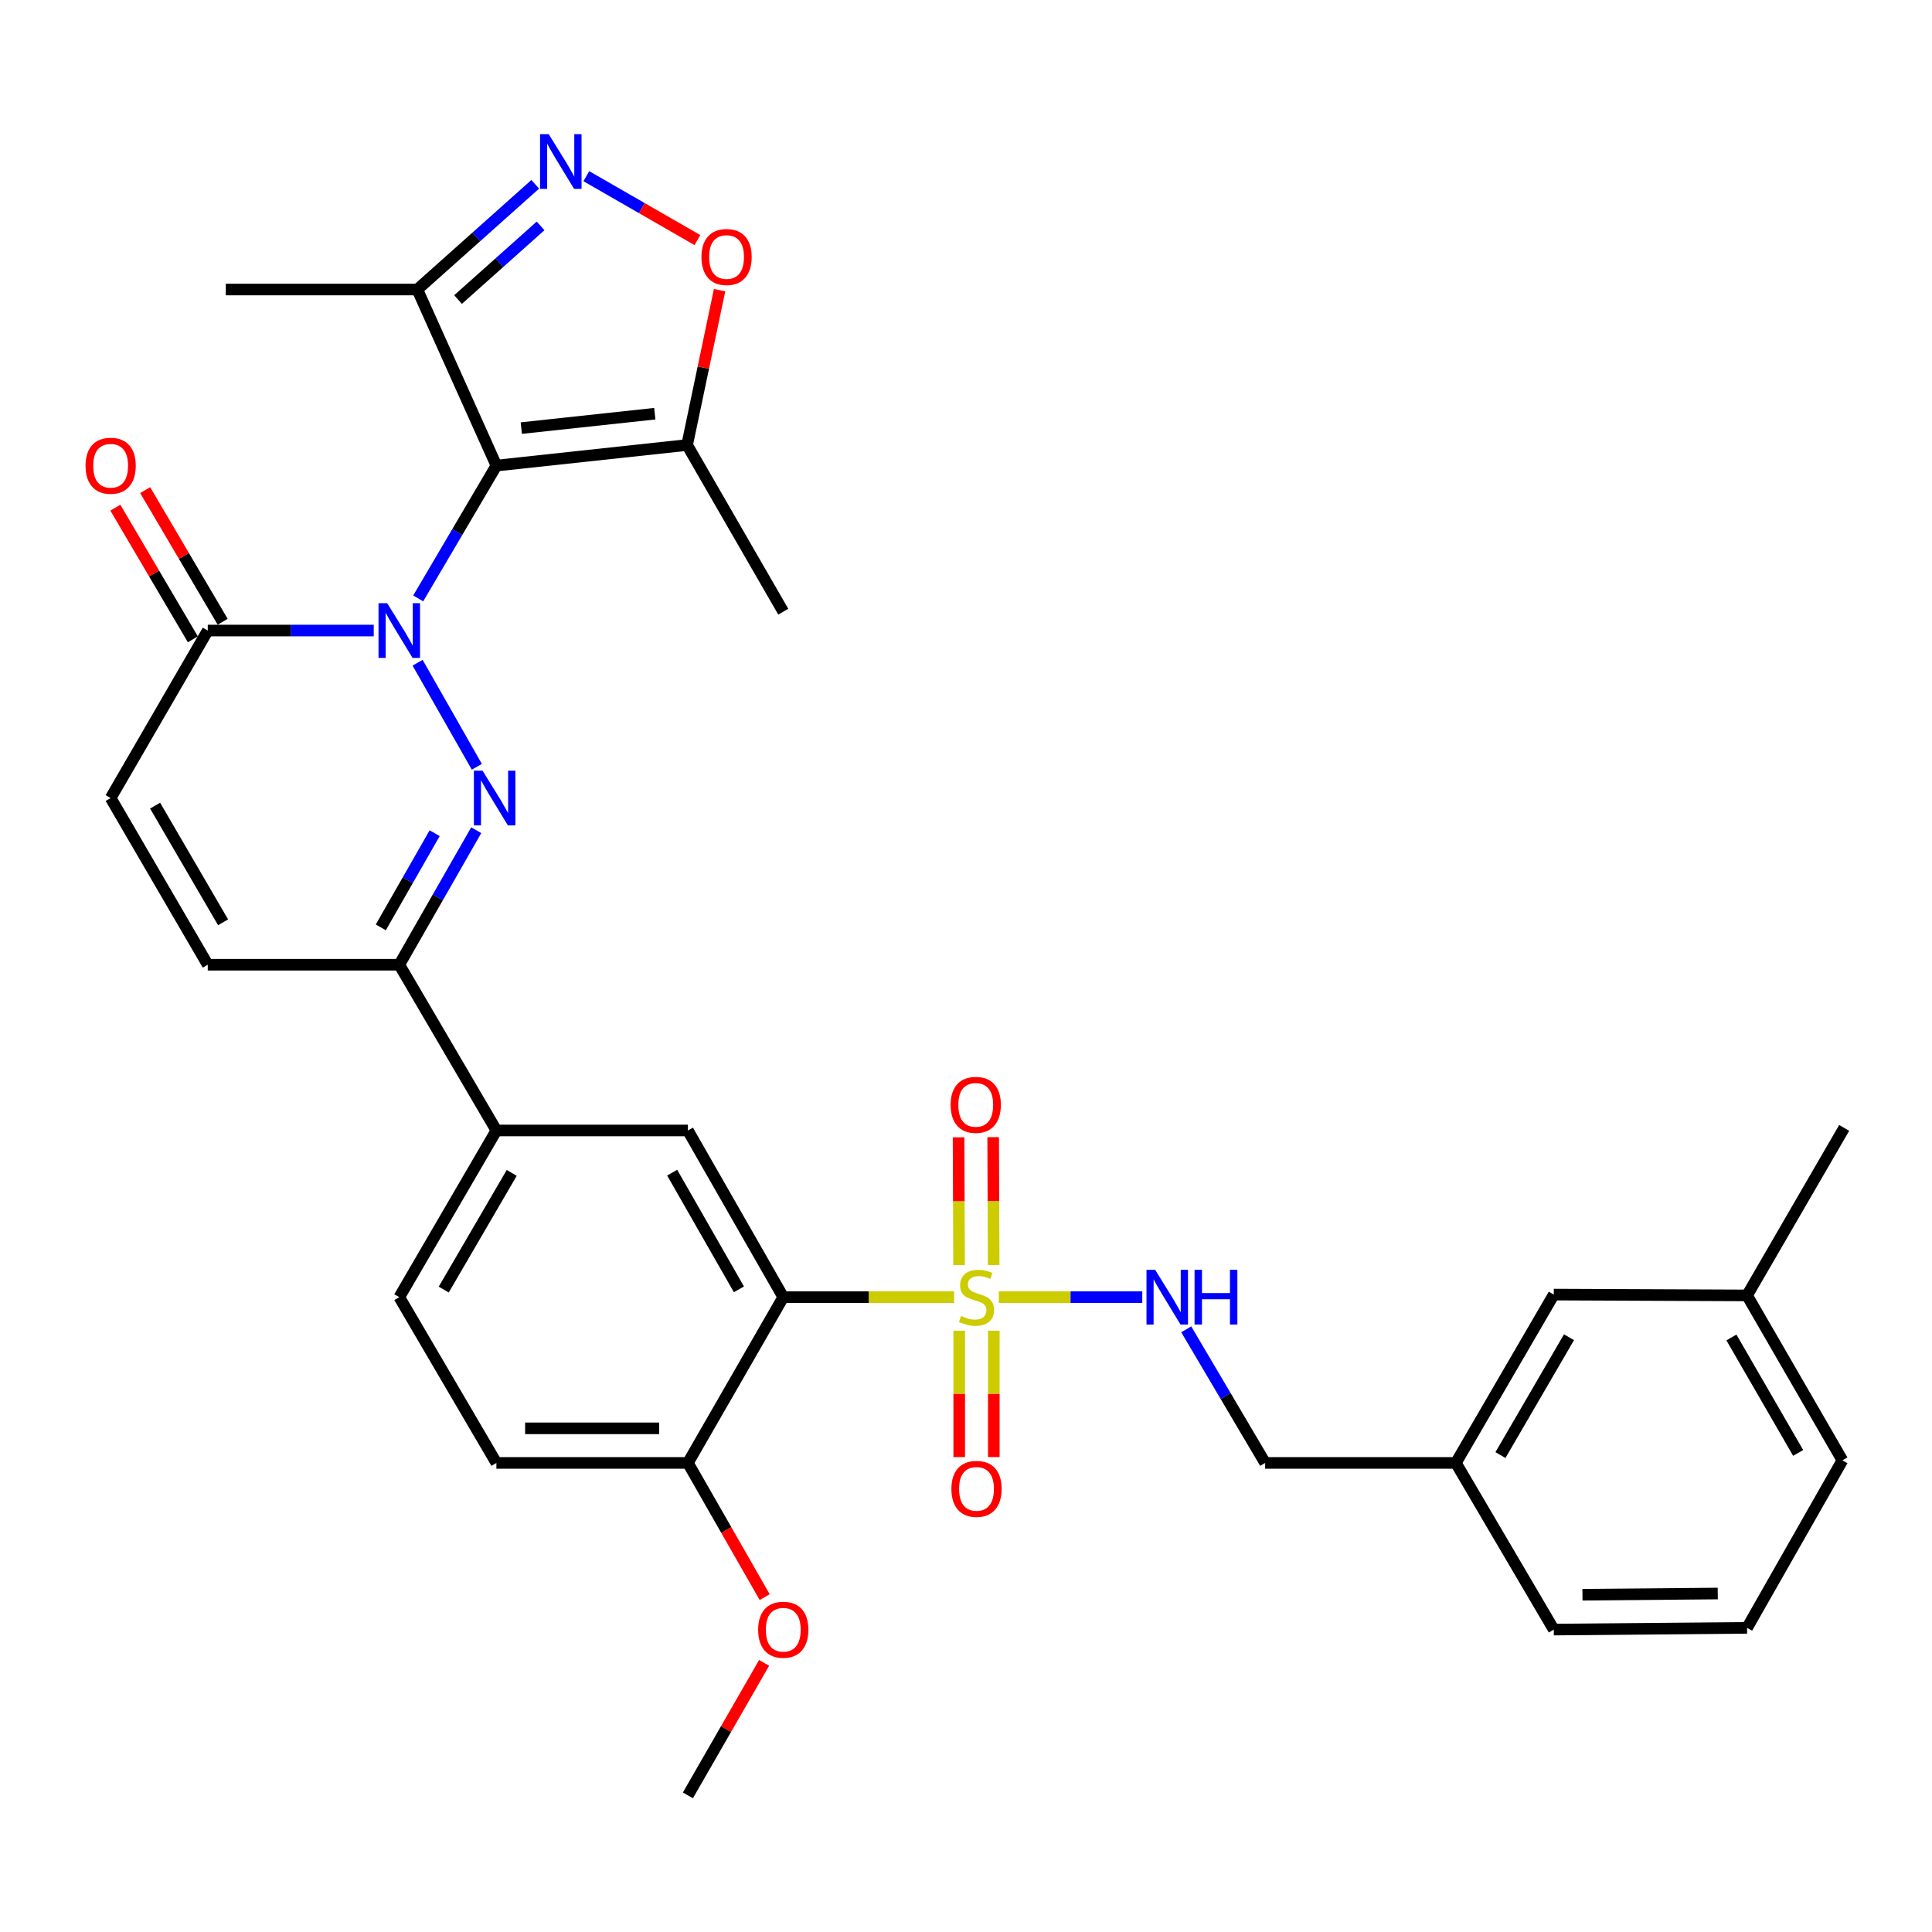 <?xml version='1.0' encoding='iso-8859-1'?>
<svg version='1.1' baseProfile='full'
              xmlns='http://www.w3.org/2000/svg'
                      xmlns:rdkit='http://www.rdkit.org/xml'
                      xmlns:xlink='http://www.w3.org/1999/xlink'
                  xml:space='preserve'
width='1000px' height='1000px' viewBox='0 0 1000 1000'>
<!-- END OF HEADER -->
<rect style='opacity:1.0;fill:#FFFFFF;stroke:none' width='1000' height='1000' x='0' y='0'> </rect>
<path class='bond-0' d='M 216.462,309.733 L 236.698,275.36' style='fill:none;fill-rule:evenodd;stroke:#0000FF;stroke-width:6px;stroke-linecap:butt;stroke-linejoin:miter;stroke-opacity:1' />
<path class='bond-0' d='M 236.698,275.36 L 256.934,240.987' style='fill:none;fill-rule:evenodd;stroke:#000000;stroke-width:6px;stroke-linecap:butt;stroke-linejoin:miter;stroke-opacity:1' />
<path class='bond-2' d='M 216.148,343.023 L 246.811,396.89' style='fill:none;fill-rule:evenodd;stroke:#0000FF;stroke-width:6px;stroke-linecap:butt;stroke-linejoin:miter;stroke-opacity:1' />
<path class='bond-5' d='M 193.449,326.37 L 150.493,326.37' style='fill:none;fill-rule:evenodd;stroke:#0000FF;stroke-width:6px;stroke-linecap:butt;stroke-linejoin:miter;stroke-opacity:1' />
<path class='bond-5' d='M 150.493,326.37 L 107.537,326.37' style='fill:none;fill-rule:evenodd;stroke:#000000;stroke-width:6px;stroke-linecap:butt;stroke-linejoin:miter;stroke-opacity:1' />
<path class='bond-6' d='M 256.934,240.987 L 355.646,230.333' style='fill:none;fill-rule:evenodd;stroke:#000000;stroke-width:6px;stroke-linecap:butt;stroke-linejoin:miter;stroke-opacity:1' />
<path class='bond-6' d='M 269.819,221.586 L 338.918,214.129' style='fill:none;fill-rule:evenodd;stroke:#000000;stroke-width:6px;stroke-linecap:butt;stroke-linejoin:miter;stroke-opacity:1' />
<path class='bond-8' d='M 256.934,240.987 L 216.008,149.855' style='fill:none;fill-rule:evenodd;stroke:#000000;stroke-width:6px;stroke-linecap:butt;stroke-linejoin:miter;stroke-opacity:1' />
<path class='bond-1' d='M 493.86,671.41 L 449.638,671.41' style='fill:none;fill-rule:evenodd;stroke:#CCCC00;stroke-width:6px;stroke-linecap:butt;stroke-linejoin:miter;stroke-opacity:1' />
<path class='bond-1' d='M 449.638,671.41 L 405.415,671.41' style='fill:none;fill-rule:evenodd;stroke:#000000;stroke-width:6px;stroke-linecap:butt;stroke-linejoin:miter;stroke-opacity:1' />
<path class='bond-11' d='M 516.989,671.41 L 554.116,671.41' style='fill:none;fill-rule:evenodd;stroke:#CCCC00;stroke-width:6px;stroke-linecap:butt;stroke-linejoin:miter;stroke-opacity:1' />
<path class='bond-11' d='M 554.116,671.41 L 591.244,671.41' style='fill:none;fill-rule:evenodd;stroke:#0000FF;stroke-width:6px;stroke-linecap:butt;stroke-linejoin:miter;stroke-opacity:1' />
<path class='bond-15' d='M 514.327,654.764 L 514.195,621.678' style='fill:none;fill-rule:evenodd;stroke:#CCCC00;stroke-width:6px;stroke-linecap:butt;stroke-linejoin:miter;stroke-opacity:1' />
<path class='bond-15' d='M 514.195,621.678 L 514.063,588.592' style='fill:none;fill-rule:evenodd;stroke:#FF0000;stroke-width:6px;stroke-linecap:butt;stroke-linejoin:miter;stroke-opacity:1' />
<path class='bond-15' d='M 496.421,654.835 L 496.289,621.749' style='fill:none;fill-rule:evenodd;stroke:#CCCC00;stroke-width:6px;stroke-linecap:butt;stroke-linejoin:miter;stroke-opacity:1' />
<path class='bond-15' d='M 496.289,621.749 L 496.157,588.664' style='fill:none;fill-rule:evenodd;stroke:#FF0000;stroke-width:6px;stroke-linecap:butt;stroke-linejoin:miter;stroke-opacity:1' />
<path class='bond-16' d='M 496.488,688.769 L 496.488,721.477' style='fill:none;fill-rule:evenodd;stroke:#CCCC00;stroke-width:6px;stroke-linecap:butt;stroke-linejoin:miter;stroke-opacity:1' />
<path class='bond-16' d='M 496.488,721.477 L 496.488,754.186' style='fill:none;fill-rule:evenodd;stroke:#FF0000;stroke-width:6px;stroke-linecap:butt;stroke-linejoin:miter;stroke-opacity:1' />
<path class='bond-16' d='M 514.394,688.769 L 514.394,721.477' style='fill:none;fill-rule:evenodd;stroke:#CCCC00;stroke-width:6px;stroke-linecap:butt;stroke-linejoin:miter;stroke-opacity:1' />
<path class='bond-16' d='M 514.394,721.477 L 514.394,754.186' style='fill:none;fill-rule:evenodd;stroke:#FF0000;stroke-width:6px;stroke-linecap:butt;stroke-linejoin:miter;stroke-opacity:1' />
<path class='bond-7' d='M 246.498,429.71 L 226.582,464.526' style='fill:none;fill-rule:evenodd;stroke:#0000FF;stroke-width:6px;stroke-linecap:butt;stroke-linejoin:miter;stroke-opacity:1' />
<path class='bond-7' d='M 226.582,464.526 L 206.667,499.342' style='fill:none;fill-rule:evenodd;stroke:#000000;stroke-width:6px;stroke-linecap:butt;stroke-linejoin:miter;stroke-opacity:1' />
<path class='bond-7' d='M 224.98,431.264 L 211.039,455.635' style='fill:none;fill-rule:evenodd;stroke:#0000FF;stroke-width:6px;stroke-linecap:butt;stroke-linejoin:miter;stroke-opacity:1' />
<path class='bond-7' d='M 211.039,455.635 L 197.099,480.007' style='fill:none;fill-rule:evenodd;stroke:#000000;stroke-width:6px;stroke-linecap:butt;stroke-linejoin:miter;stroke-opacity:1' />
<path class='bond-3' d='M 405.415,671.41 L 356.054,585.133' style='fill:none;fill-rule:evenodd;stroke:#000000;stroke-width:6px;stroke-linecap:butt;stroke-linejoin:miter;stroke-opacity:1' />
<path class='bond-3' d='M 382.469,667.361 L 347.916,606.966' style='fill:none;fill-rule:evenodd;stroke:#000000;stroke-width:6px;stroke-linecap:butt;stroke-linejoin:miter;stroke-opacity:1' />
<path class='bond-35' d='M 405.415,671.41 L 356.054,757.21' style='fill:none;fill-rule:evenodd;stroke:#000000;stroke-width:6px;stroke-linecap:butt;stroke-linejoin:miter;stroke-opacity:1' />
<path class='bond-4' d='M 277.041,95.396 L 246.525,122.626' style='fill:none;fill-rule:evenodd;stroke:#0000FF;stroke-width:6px;stroke-linecap:butt;stroke-linejoin:miter;stroke-opacity:1' />
<path class='bond-4' d='M 246.525,122.626 L 216.008,149.855' style='fill:none;fill-rule:evenodd;stroke:#000000;stroke-width:6px;stroke-linecap:butt;stroke-linejoin:miter;stroke-opacity:1' />
<path class='bond-4' d='M 279.807,116.926 L 258.446,135.986' style='fill:none;fill-rule:evenodd;stroke:#0000FF;stroke-width:6px;stroke-linecap:butt;stroke-linejoin:miter;stroke-opacity:1' />
<path class='bond-4' d='M 258.446,135.986 L 237.085,155.047' style='fill:none;fill-rule:evenodd;stroke:#000000;stroke-width:6px;stroke-linecap:butt;stroke-linejoin:miter;stroke-opacity:1' />
<path class='bond-34' d='M 303.483,91.194 L 332.23,107.728' style='fill:none;fill-rule:evenodd;stroke:#0000FF;stroke-width:6px;stroke-linecap:butt;stroke-linejoin:miter;stroke-opacity:1' />
<path class='bond-34' d='M 332.23,107.728 L 360.976,124.262' style='fill:none;fill-rule:evenodd;stroke:#FF0000;stroke-width:6px;stroke-linecap:butt;stroke-linejoin:miter;stroke-opacity:1' />
<path class='bond-12' d='M 107.537,326.37 L 57.271,413.065' style='fill:none;fill-rule:evenodd;stroke:#000000;stroke-width:6px;stroke-linecap:butt;stroke-linejoin:miter;stroke-opacity:1' />
<path class='bond-18' d='M 115.252,321.827 L 95.193,287.755' style='fill:none;fill-rule:evenodd;stroke:#000000;stroke-width:6px;stroke-linecap:butt;stroke-linejoin:miter;stroke-opacity:1' />
<path class='bond-18' d='M 95.193,287.755 L 75.134,253.682' style='fill:none;fill-rule:evenodd;stroke:#FF0000;stroke-width:6px;stroke-linecap:butt;stroke-linejoin:miter;stroke-opacity:1' />
<path class='bond-18' d='M 99.822,330.912 L 79.763,296.839' style='fill:none;fill-rule:evenodd;stroke:#000000;stroke-width:6px;stroke-linecap:butt;stroke-linejoin:miter;stroke-opacity:1' />
<path class='bond-18' d='M 79.763,296.839 L 59.703,262.766' style='fill:none;fill-rule:evenodd;stroke:#FF0000;stroke-width:6px;stroke-linecap:butt;stroke-linejoin:miter;stroke-opacity:1' />
<path class='bond-9' d='M 355.646,230.333 L 364.049,190.262' style='fill:none;fill-rule:evenodd;stroke:#000000;stroke-width:6px;stroke-linecap:butt;stroke-linejoin:miter;stroke-opacity:1' />
<path class='bond-9' d='M 364.049,190.262 L 372.452,150.192' style='fill:none;fill-rule:evenodd;stroke:#FF0000;stroke-width:6px;stroke-linecap:butt;stroke-linejoin:miter;stroke-opacity:1' />
<path class='bond-26' d='M 355.646,230.333 L 405.415,316.611' style='fill:none;fill-rule:evenodd;stroke:#000000;stroke-width:6px;stroke-linecap:butt;stroke-linejoin:miter;stroke-opacity:1' />
<path class='bond-14' d='M 206.667,499.342 L 256.934,585.133' style='fill:none;fill-rule:evenodd;stroke:#000000;stroke-width:6px;stroke-linecap:butt;stroke-linejoin:miter;stroke-opacity:1' />
<path class='bond-33' d='M 206.667,499.342 L 107.537,499.342' style='fill:none;fill-rule:evenodd;stroke:#000000;stroke-width:6px;stroke-linecap:butt;stroke-linejoin:miter;stroke-opacity:1' />
<path class='bond-27' d='M 216.008,149.855 L 116.868,149.855' style='fill:none;fill-rule:evenodd;stroke:#000000;stroke-width:6px;stroke-linecap:butt;stroke-linejoin:miter;stroke-opacity:1' />
<path class='bond-10' d='M 356.054,585.133 L 256.934,585.133' style='fill:none;fill-rule:evenodd;stroke:#000000;stroke-width:6px;stroke-linecap:butt;stroke-linejoin:miter;stroke-opacity:1' />
<path class='bond-21' d='M 613.997,688.061 L 634.417,722.636' style='fill:none;fill-rule:evenodd;stroke:#0000FF;stroke-width:6px;stroke-linecap:butt;stroke-linejoin:miter;stroke-opacity:1' />
<path class='bond-21' d='M 634.417,722.636 L 654.837,757.21' style='fill:none;fill-rule:evenodd;stroke:#000000;stroke-width:6px;stroke-linecap:butt;stroke-linejoin:miter;stroke-opacity:1' />
<path class='bond-13' d='M 57.271,413.065 L 107.537,499.342' style='fill:none;fill-rule:evenodd;stroke:#000000;stroke-width:6px;stroke-linecap:butt;stroke-linejoin:miter;stroke-opacity:1' />
<path class='bond-13' d='M 80.282,416.993 L 115.469,477.387' style='fill:none;fill-rule:evenodd;stroke:#000000;stroke-width:6px;stroke-linecap:butt;stroke-linejoin:miter;stroke-opacity:1' />
<path class='bond-19' d='M 256.934,585.133 L 206.667,671.41' style='fill:none;fill-rule:evenodd;stroke:#000000;stroke-width:6px;stroke-linecap:butt;stroke-linejoin:miter;stroke-opacity:1' />
<path class='bond-19' d='M 264.866,607.088 L 229.679,667.483' style='fill:none;fill-rule:evenodd;stroke:#000000;stroke-width:6px;stroke-linecap:butt;stroke-linejoin:miter;stroke-opacity:1' />
<path class='bond-17' d='M 356.054,757.21 L 256.934,757.21' style='fill:none;fill-rule:evenodd;stroke:#000000;stroke-width:6px;stroke-linecap:butt;stroke-linejoin:miter;stroke-opacity:1' />
<path class='bond-17' d='M 341.186,739.304 L 271.802,739.304' style='fill:none;fill-rule:evenodd;stroke:#000000;stroke-width:6px;stroke-linecap:butt;stroke-linejoin:miter;stroke-opacity:1' />
<path class='bond-24' d='M 356.054,757.21 L 375.926,791.937' style='fill:none;fill-rule:evenodd;stroke:#000000;stroke-width:6px;stroke-linecap:butt;stroke-linejoin:miter;stroke-opacity:1' />
<path class='bond-24' d='M 375.926,791.937 L 395.799,826.663' style='fill:none;fill-rule:evenodd;stroke:#FF0000;stroke-width:6px;stroke-linecap:butt;stroke-linejoin:miter;stroke-opacity:1' />
<path class='bond-20' d='M 206.667,671.41 L 256.934,757.21' style='fill:none;fill-rule:evenodd;stroke:#000000;stroke-width:6px;stroke-linecap:butt;stroke-linejoin:miter;stroke-opacity:1' />
<path class='bond-23' d='M 654.837,757.21 L 753.549,757.21' style='fill:none;fill-rule:evenodd;stroke:#000000;stroke-width:6px;stroke-linecap:butt;stroke-linejoin:miter;stroke-opacity:1' />
<path class='bond-22' d='M 804.234,670.077 L 753.549,757.21' style='fill:none;fill-rule:evenodd;stroke:#000000;stroke-width:6px;stroke-linecap:butt;stroke-linejoin:miter;stroke-opacity:1' />
<path class='bond-22' d='M 812.109,692.15 L 776.63,753.144' style='fill:none;fill-rule:evenodd;stroke:#000000;stroke-width:6px;stroke-linecap:butt;stroke-linejoin:miter;stroke-opacity:1' />
<path class='bond-25' d='M 804.234,670.077 L 904.279,670.505' style='fill:none;fill-rule:evenodd;stroke:#000000;stroke-width:6px;stroke-linecap:butt;stroke-linejoin:miter;stroke-opacity:1' />
<path class='bond-29' d='M 753.549,757.21 L 804.234,843.468' style='fill:none;fill-rule:evenodd;stroke:#000000;stroke-width:6px;stroke-linecap:butt;stroke-linejoin:miter;stroke-opacity:1' />
<path class='bond-32' d='M 395.501,860.703 L 375.777,894.99' style='fill:none;fill-rule:evenodd;stroke:#FF0000;stroke-width:6px;stroke-linecap:butt;stroke-linejoin:miter;stroke-opacity:1' />
<path class='bond-32' d='M 375.777,894.99 L 356.054,929.278' style='fill:none;fill-rule:evenodd;stroke:#000000;stroke-width:6px;stroke-linecap:butt;stroke-linejoin:miter;stroke-opacity:1' />
<path class='bond-31' d='M 904.279,670.505 L 954.545,583.8' style='fill:none;fill-rule:evenodd;stroke:#000000;stroke-width:6px;stroke-linecap:butt;stroke-linejoin:miter;stroke-opacity:1' />
<path class='bond-36' d='M 904.279,670.505 L 953.63,755.877' style='fill:none;fill-rule:evenodd;stroke:#000000;stroke-width:6px;stroke-linecap:butt;stroke-linejoin:miter;stroke-opacity:1' />
<path class='bond-36' d='M 896.179,692.272 L 930.725,752.033' style='fill:none;fill-rule:evenodd;stroke:#000000;stroke-width:6px;stroke-linecap:butt;stroke-linejoin:miter;stroke-opacity:1' />
<path class='bond-28' d='M 904.279,842.573 L 804.234,843.468' style='fill:none;fill-rule:evenodd;stroke:#000000;stroke-width:6px;stroke-linecap:butt;stroke-linejoin:miter;stroke-opacity:1' />
<path class='bond-28' d='M 889.112,824.802 L 819.08,825.428' style='fill:none;fill-rule:evenodd;stroke:#000000;stroke-width:6px;stroke-linecap:butt;stroke-linejoin:miter;stroke-opacity:1' />
<path class='bond-30' d='M 904.279,842.573 L 953.63,755.877' style='fill:none;fill-rule:evenodd;stroke:#000000;stroke-width:6px;stroke-linecap:butt;stroke-linejoin:miter;stroke-opacity:1' />
<path  class='atom-0' d='M 200.407 312.21
L 209.687 327.21
Q 210.607 328.69, 212.087 331.37
Q 213.567 334.05, 213.647 334.21
L 213.647 312.21
L 217.407 312.21
L 217.407 340.53
L 213.527 340.53
L 203.567 324.13
Q 202.407 322.21, 201.167 320.01
Q 199.967 317.81, 199.607 317.13
L 199.607 340.53
L 195.927 340.53
L 195.927 312.21
L 200.407 312.21
' fill='#0000FF'/>
<path  class='atom-2' d='M 497.441 681.13
Q 497.761 681.25, 499.081 681.81
Q 500.401 682.37, 501.841 682.73
Q 503.321 683.05, 504.761 683.05
Q 507.441 683.05, 509.001 681.77
Q 510.561 680.45, 510.561 678.17
Q 510.561 676.61, 509.761 675.65
Q 509.001 674.69, 507.801 674.17
Q 506.601 673.65, 504.601 673.05
Q 502.081 672.29, 500.561 671.57
Q 499.081 670.85, 498.001 669.33
Q 496.961 667.81, 496.961 665.25
Q 496.961 661.69, 499.361 659.49
Q 501.801 657.29, 506.601 657.29
Q 509.881 657.29, 513.601 658.85
L 512.681 661.93
Q 509.281 660.53, 506.721 660.53
Q 503.961 660.53, 502.441 661.69
Q 500.921 662.81, 500.961 664.77
Q 500.961 666.29, 501.721 667.21
Q 502.521 668.13, 503.641 668.65
Q 504.801 669.17, 506.721 669.77
Q 509.281 670.57, 510.801 671.37
Q 512.321 672.17, 513.401 673.81
Q 514.521 675.41, 514.521 678.17
Q 514.521 682.09, 511.881 684.21
Q 509.281 686.29, 504.921 686.29
Q 502.401 686.29, 500.481 685.73
Q 498.601 685.21, 496.361 684.29
L 497.441 681.13
' fill='#CCCC00'/>
<path  class='atom-3' d='M 249.759 398.905
L 259.039 413.905
Q 259.959 415.385, 261.439 418.065
Q 262.919 420.745, 262.999 420.905
L 262.999 398.905
L 266.759 398.905
L 266.759 427.225
L 262.879 427.225
L 252.919 410.825
Q 251.759 408.905, 250.519 406.705
Q 249.319 404.505, 248.959 403.825
L 248.959 427.225
L 245.279 427.225
L 245.279 398.905
L 249.759 398.905
' fill='#0000FF'/>
<path  class='atom-5' d='M 284.009 69.433
L 293.289 84.433
Q 294.209 85.913, 295.689 88.593
Q 297.169 91.273, 297.249 91.433
L 297.249 69.433
L 301.009 69.433
L 301.009 97.753
L 297.129 97.753
L 287.169 81.353
Q 286.009 79.433, 284.769 77.233
Q 283.569 75.033, 283.209 74.353
L 283.209 97.753
L 279.529 97.753
L 279.529 69.433
L 284.009 69.433
' fill='#0000FF'/>
<path  class='atom-10' d='M 363.069 133.024
Q 363.069 126.224, 366.429 122.424
Q 369.789 118.624, 376.069 118.624
Q 382.349 118.624, 385.709 122.424
Q 389.069 126.224, 389.069 133.024
Q 389.069 139.904, 385.669 143.824
Q 382.269 147.704, 376.069 147.704
Q 369.829 147.704, 366.429 143.824
Q 363.069 139.944, 363.069 133.024
M 376.069 144.504
Q 380.389 144.504, 382.709 141.624
Q 385.069 138.704, 385.069 133.024
Q 385.069 127.464, 382.709 124.664
Q 380.389 121.824, 376.069 121.824
Q 371.749 121.824, 369.389 124.624
Q 367.069 127.424, 367.069 133.024
Q 367.069 138.744, 369.389 141.624
Q 371.749 144.504, 376.069 144.504
' fill='#FF0000'/>
<path  class='atom-12' d='M 597.903 657.25
L 607.183 672.25
Q 608.103 673.73, 609.583 676.41
Q 611.063 679.09, 611.143 679.25
L 611.143 657.25
L 614.903 657.25
L 614.903 685.57
L 611.023 685.57
L 601.063 669.17
Q 599.903 667.25, 598.663 665.05
Q 597.463 662.85, 597.103 662.17
L 597.103 685.57
L 593.423 685.57
L 593.423 657.25
L 597.903 657.25
' fill='#0000FF'/>
<path  class='atom-12' d='M 618.303 657.25
L 622.143 657.25
L 622.143 669.29
L 636.623 669.29
L 636.623 657.25
L 640.463 657.25
L 640.463 685.57
L 636.623 685.57
L 636.623 672.49
L 622.143 672.49
L 622.143 685.57
L 618.303 685.57
L 618.303 657.25
' fill='#0000FF'/>
<path  class='atom-16' d='M 492.043 571.873
Q 492.043 565.073, 495.403 561.273
Q 498.763 557.473, 505.043 557.473
Q 511.323 557.473, 514.683 561.273
Q 518.043 565.073, 518.043 571.873
Q 518.043 578.753, 514.643 582.673
Q 511.243 586.553, 505.043 586.553
Q 498.803 586.553, 495.403 582.673
Q 492.043 578.793, 492.043 571.873
M 505.043 583.353
Q 509.363 583.353, 511.683 580.473
Q 514.043 577.553, 514.043 571.873
Q 514.043 566.313, 511.683 563.513
Q 509.363 560.673, 505.043 560.673
Q 500.723 560.673, 498.363 563.473
Q 496.043 566.273, 496.043 571.873
Q 496.043 577.593, 498.363 580.473
Q 500.723 583.353, 505.043 583.353
' fill='#FF0000'/>
<path  class='atom-17' d='M 492.441 770.63
Q 492.441 763.83, 495.801 760.03
Q 499.161 756.23, 505.441 756.23
Q 511.721 756.23, 515.081 760.03
Q 518.441 763.83, 518.441 770.63
Q 518.441 777.51, 515.041 781.43
Q 511.641 785.31, 505.441 785.31
Q 499.201 785.31, 495.801 781.43
Q 492.441 777.55, 492.441 770.63
M 505.441 782.11
Q 509.761 782.11, 512.081 779.23
Q 514.441 776.31, 514.441 770.63
Q 514.441 765.07, 512.081 762.27
Q 509.761 759.43, 505.441 759.43
Q 501.121 759.43, 498.761 762.23
Q 496.441 765.03, 496.441 770.63
Q 496.441 776.35, 498.761 779.23
Q 501.121 782.11, 505.441 782.11
' fill='#FF0000'/>
<path  class='atom-19' d='M 44.271 241.067
Q 44.271 234.267, 47.631 230.467
Q 50.991 226.667, 57.271 226.667
Q 63.551 226.667, 66.911 230.467
Q 70.271 234.267, 70.271 241.067
Q 70.271 247.947, 66.871 251.867
Q 63.471 255.747, 57.271 255.747
Q 51.031 255.747, 47.631 251.867
Q 44.271 247.987, 44.271 241.067
M 57.271 252.547
Q 61.591 252.547, 63.911 249.667
Q 66.271 246.747, 66.271 241.067
Q 66.271 235.507, 63.911 232.707
Q 61.591 229.867, 57.271 229.867
Q 52.951 229.867, 50.591 232.667
Q 48.271 235.467, 48.271 241.067
Q 48.271 246.787, 50.591 249.667
Q 52.951 252.547, 57.271 252.547
' fill='#FF0000'/>
<path  class='atom-25' d='M 392.415 843.548
Q 392.415 836.748, 395.775 832.948
Q 399.135 829.148, 405.415 829.148
Q 411.695 829.148, 415.055 832.948
Q 418.415 836.748, 418.415 843.548
Q 418.415 850.428, 415.015 854.348
Q 411.615 858.228, 405.415 858.228
Q 399.175 858.228, 395.775 854.348
Q 392.415 850.468, 392.415 843.548
M 405.415 855.028
Q 409.735 855.028, 412.055 852.148
Q 414.415 849.228, 414.415 843.548
Q 414.415 837.988, 412.055 835.188
Q 409.735 832.348, 405.415 832.348
Q 401.095 832.348, 398.735 835.148
Q 396.415 837.948, 396.415 843.548
Q 396.415 849.268, 398.735 852.148
Q 401.095 855.028, 405.415 855.028
' fill='#FF0000'/>
</svg>
